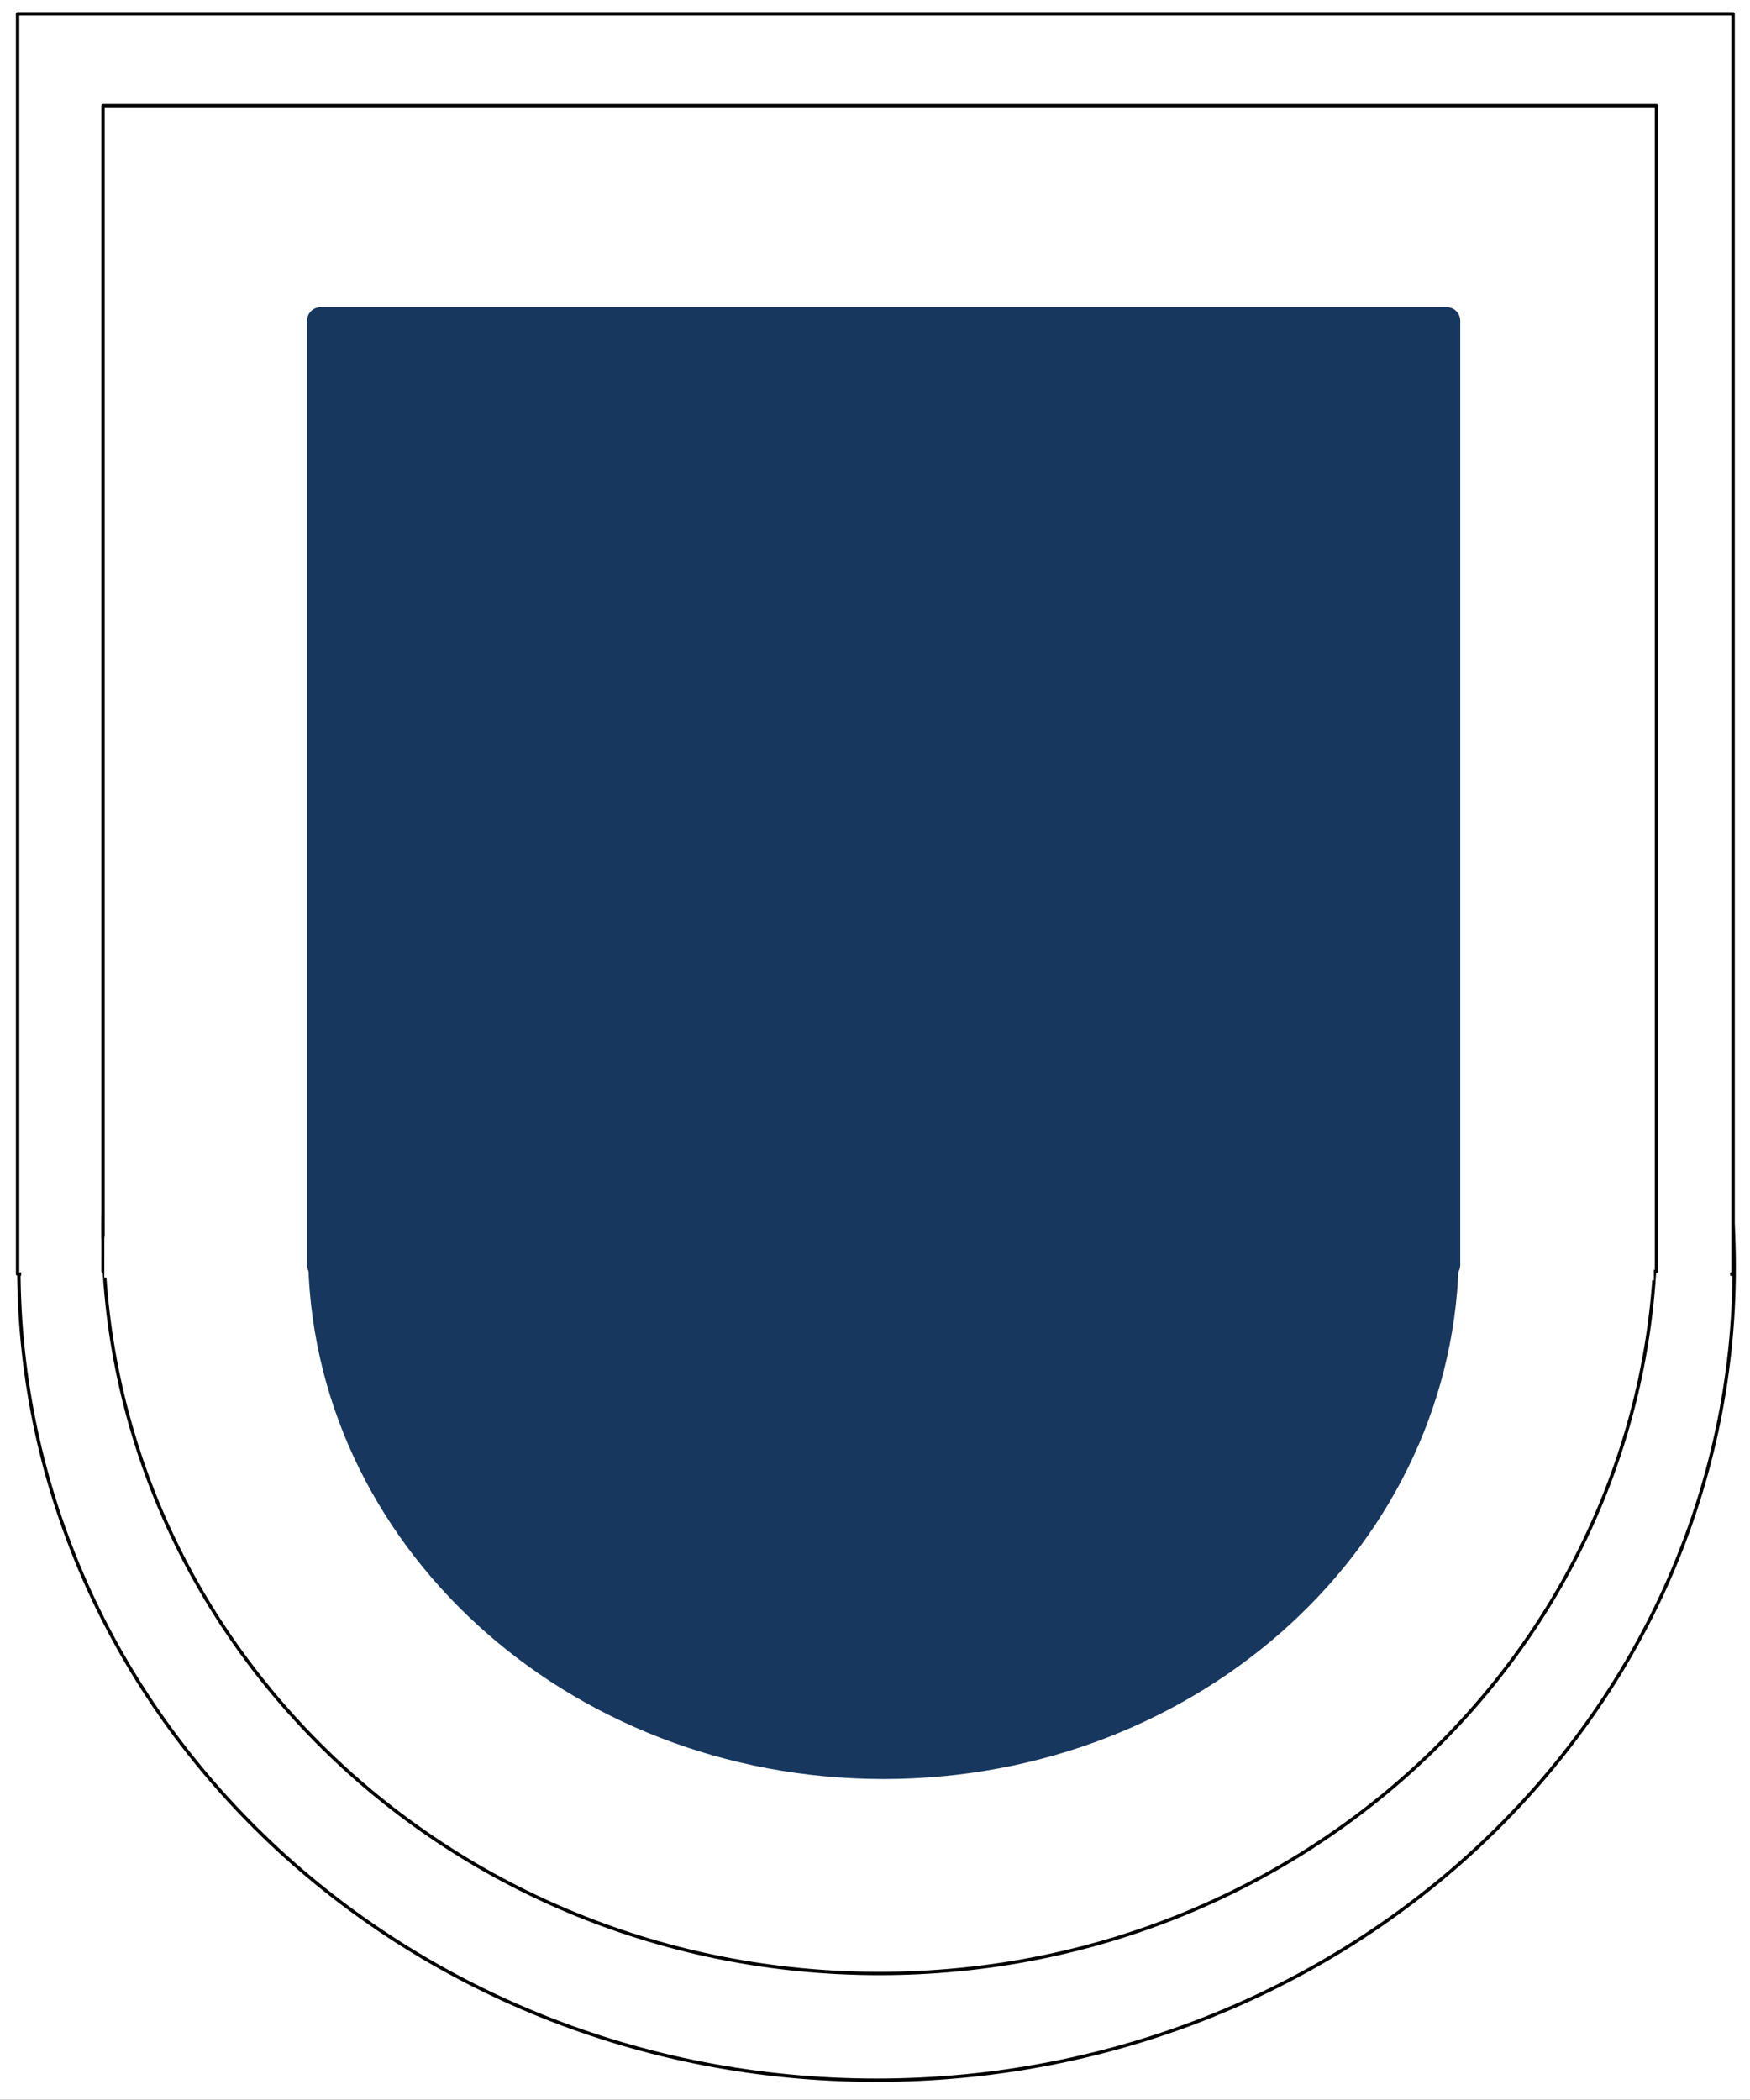 <?xml version="1.0" encoding="UTF-8"?>
<svg xmlns="http://www.w3.org/2000/svg" xmlns:xlink="http://www.w3.org/1999/xlink" width="129.6pt" height="155.52pt" viewBox="0 0 129.6 155.52" version="1.1">
<rect x="0" y="0" width="129.6" height="155.52" fill="#808080" stroke="none"/>
<defs>
<clipPath id="clip1">
  <path d="M 0 0 L 129.602 0 L 129.602 155.52 L 0 155.52 Z M 0 0 "/>
</clipPath>
<clipPath id="clip2">
  <path d="M 101 93 L 129.602 93 L 129.602 97 L 101 97 Z M 101 93 "/>
</clipPath>
</defs>
<g id="surface1">
<g clip-path="url(#clip1)" clip-rule="nonzero">
<path style=" stroke:none;fill-rule:evenodd;fill:rgb(100%,100%,100%);fill-opacity:1;" d="M 0 155.5 L 129.629 155.5 L 129.629 0 L 0 0 Z M 0 155.5 "/>
</g>
<path style="fill-rule:evenodd;fill:rgb(100%,100%,100%);fill-opacity:1;stroke-width:0.25;stroke-linecap:butt;stroke-linejoin:round;stroke:rgb(0%,0%,0%);stroke-opacity:1;stroke-miterlimit:10;" d="M 1.395 61.649 C 1.395 94.887 29.832 121.829 64.91 121.829 C 99.988 121.829 128.43 94.887 128.43 61.649 C 128.43 28.411 99.988 1.465 64.91 1.465 C 29.832 1.465 1.395 28.411 1.395 61.649 Z M 1.395 61.649 " transform="matrix(1,0,0,-1,0,155.52)"/>
<path style="fill-rule:evenodd;fill:rgb(100%,100%,100%);fill-opacity:1;stroke-width:0.25;stroke-linecap:butt;stroke-linejoin:round;stroke:rgb(0%,0%,0%);stroke-opacity:1;stroke-miterlimit:10;" d="M 1.301 61.165 L 128.348 61.165 L 128.348 154.493 L 1.301 154.493 Z M 1.301 61.165 " transform="matrix(1,0,0,-1,0,155.52)"/>
<path style="fill:none;stroke-width:3;stroke-linecap:butt;stroke-linejoin:round;stroke:rgb(100%,100%,100%);stroke-opacity:1;stroke-miterlimit:10;" d="M 1.57 61.168 L 24.777 61.137 " transform="matrix(1,0,0,-1,0,155.52)"/>
<g clip-path="url(#clip2)" clip-rule="nonzero">
<path style="fill:none;stroke-width:3;stroke-linecap:butt;stroke-linejoin:round;stroke:rgb(100%,100%,100%);stroke-opacity:1;stroke-miterlimit:10;" d="M 102.648 60.731 L 128.129 60.958 " transform="matrix(1,0,0,-1,0,155.52)"/>
</g>
<path style="fill-rule:evenodd;fill:rgb(100%,100%,100%);fill-opacity:1;stroke-width:0.25;stroke-linecap:butt;stroke-linejoin:round;stroke:rgb(0%,0%,0%);stroke-opacity:1;stroke-miterlimit:10;" d="M 7.629 64.622 C 7.629 95.137 33.371 119.872 65.129 119.872 C 96.883 119.872 122.629 95.137 122.629 64.622 C 122.629 34.106 96.883 9.368 65.129 9.368 C 33.371 9.368 7.629 34.106 7.629 64.622 Z M 7.629 64.622 " transform="matrix(1,0,0,-1,0,155.52)"/>
<path style="fill-rule:evenodd;fill:rgb(100%,100%,100%);fill-opacity:1;stroke-width:0.25;stroke-linecap:butt;stroke-linejoin:round;stroke:rgb(0%,0%,0%);stroke-opacity:1;stroke-miterlimit:10;" d="M 7.629 61.368 L 122.672 61.368 L 122.672 147.696 L 7.629 147.696 Z M 7.629 61.368 " transform="matrix(1,0,0,-1,0,155.52)"/>
<path style="fill:none;stroke-width:3;stroke-linecap:butt;stroke-linejoin:round;stroke:rgb(100%,100%,100%);stroke-opacity:1;stroke-miterlimit:10;" d="M 7.727 62.415 L 122.48 62.196 " transform="matrix(1,0,0,-1,0,155.52)"/>
<path style="fill-rule:evenodd;fill:rgb(9.019%,21.599%,36.899%);fill-opacity:1;stroke-width:2;stroke-linecap:butt;stroke-linejoin:round;stroke:rgb(9.019%,21.599%,36.899%);stroke-opacity:1;stroke-miterlimit:10;" d="M 23.742 61.836 L 107.141 61.836 L 107.141 131.77 L 23.742 131.77 Z M 23.742 61.836 " transform="matrix(1,0,0,-1,0,155.52)"/>
<path style=" stroke:none;fill-rule:evenodd;fill:rgb(9.019%,21.599%,36.899%);fill-opacity:1;" d="M 22.812 92.578 C 22.812 70.941 41.891 53.398 65.426 53.398 C 88.961 53.398 108.039 70.941 108.039 92.578 C 108.039 114.211 88.961 131.75 65.426 131.75 C 41.891 131.75 22.812 114.211 22.812 92.578 Z M 22.812 92.578 "/>
</g>
</svg>
